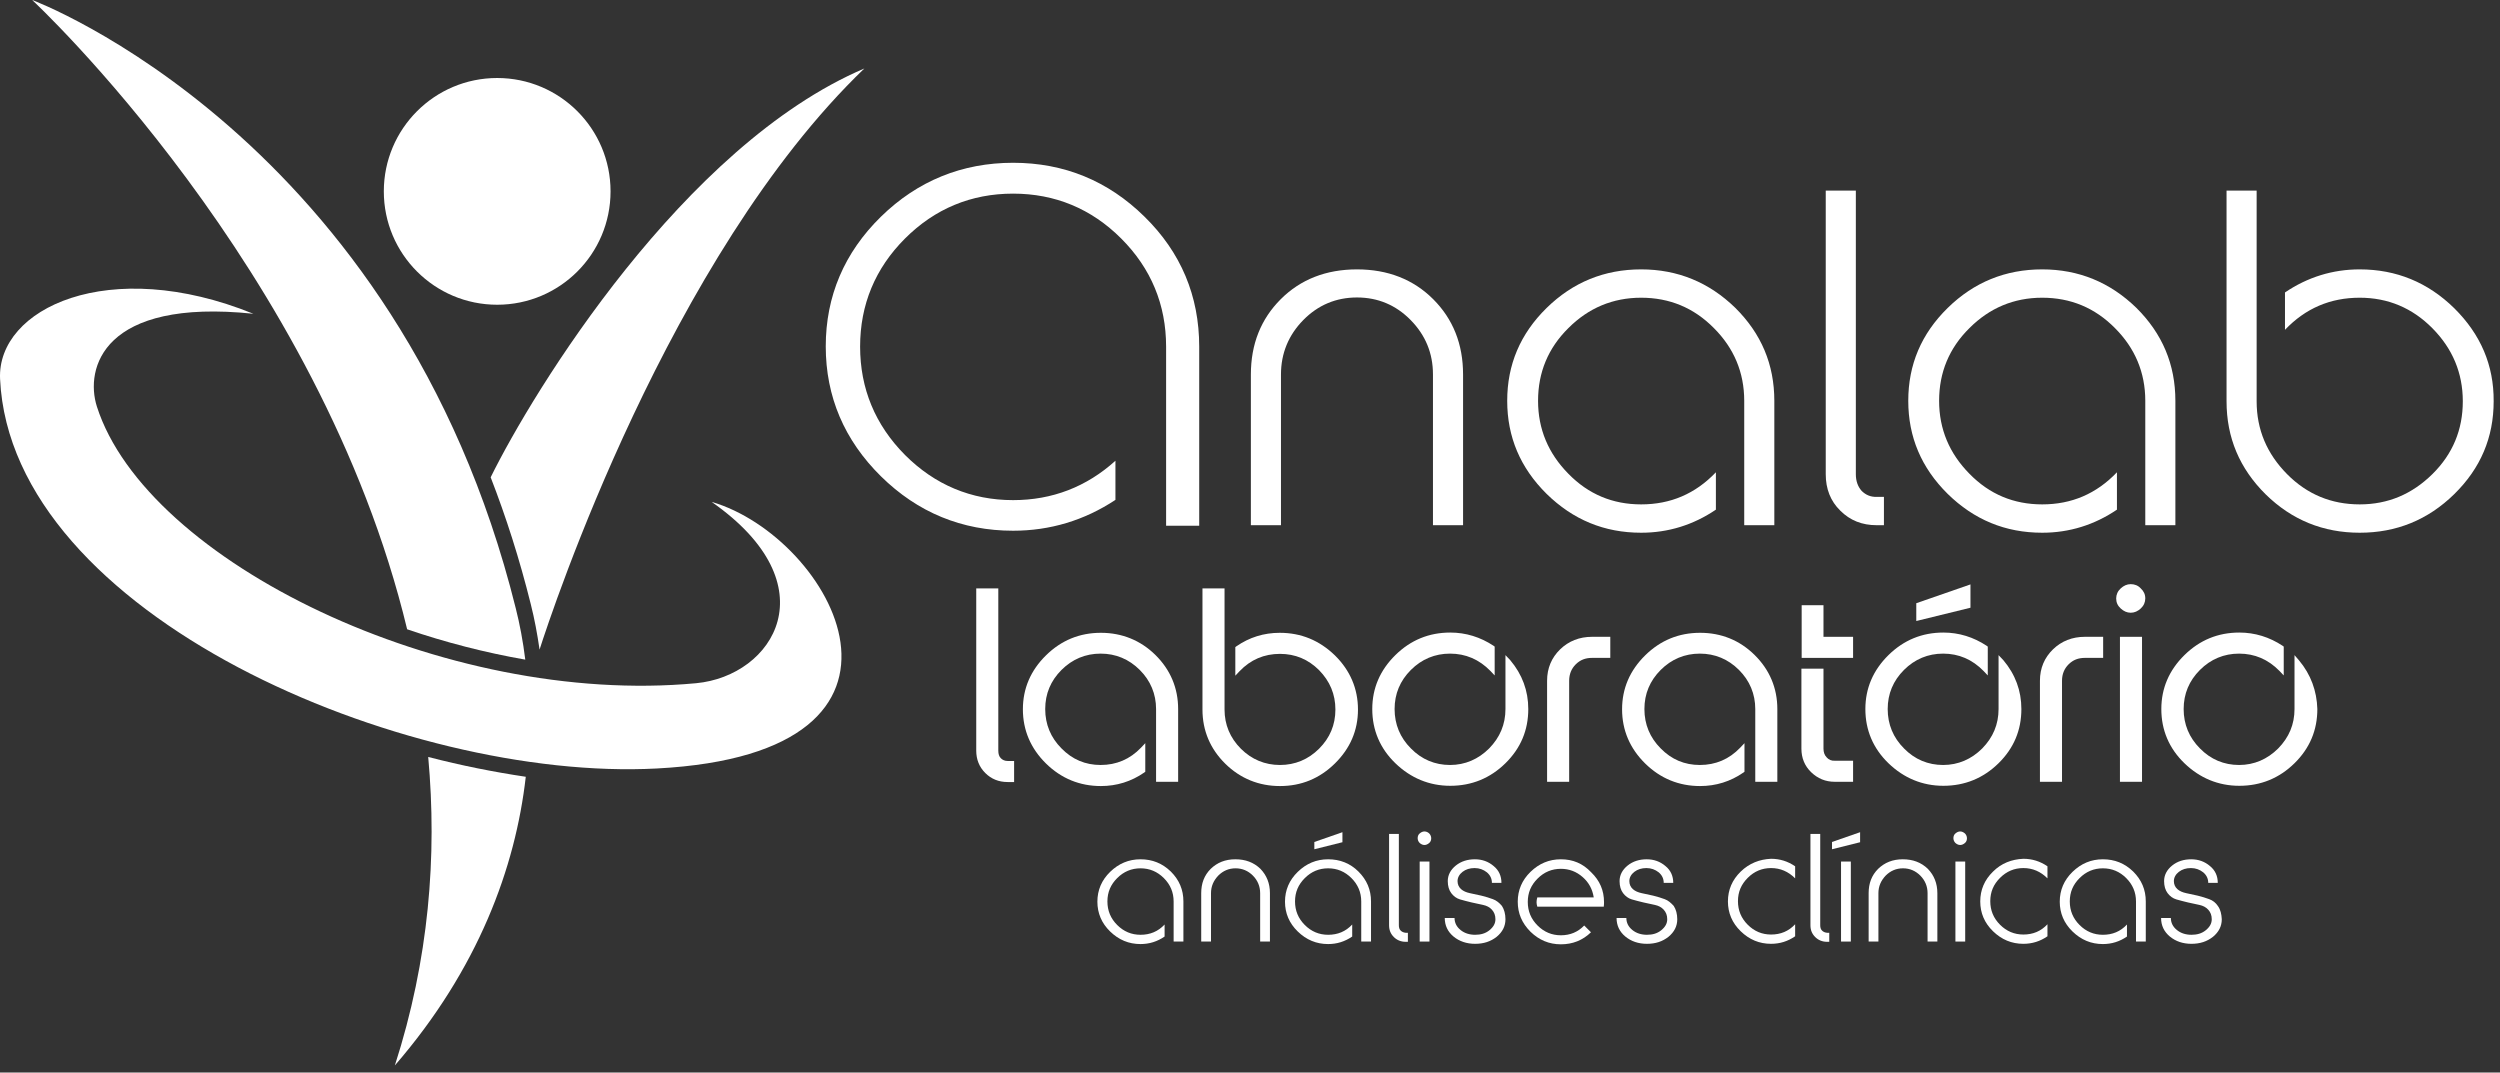 <svg width="317" height="136" viewBox="0 0 317 136" fill="none" xmlns="http://www.w3.org/2000/svg">
<rect x="0" y="0" width="317" height="136" fill="#333333" stroke="none"/>
<path d="M63.043 38.641C70.982 38.641 77.418 32.205 77.418 24.266C77.418 16.327 70.982 9.891 63.043 9.891C55.104 9.891 48.668 16.327 48.668 24.266C48.668 32.205 55.104 38.641 63.043 38.641Z" fill="white"/>
<path d="M90.234 63.638C105.341 74.197 98.09 85.71 88.263 86.632C56.396 89.621 18.582 71.207 12.285 51.553C10.758 46.751 12.985 37.782 32.13 39.786C13.78 32.344 -0.405 39.118 0.009 48.055C1.408 78.013 51.339 99.131 83.27 97.445C120.925 95.473 105.436 68.059 90.234 63.638Z" fill="white"/>
<path d="M51.625 79.794C56.459 81.448 61.516 82.752 66.605 83.642C66.319 81.321 65.905 79.126 65.396 77.123C50.512 17.269 4.08 0 4.08 0C4.08 0 40.59 33.902 51.625 79.794Z" fill="white"/>
<path d="M50.067 135.1C60.658 122.856 65.365 109.976 66.668 98.495C62.598 97.89 58.463 97.063 54.297 95.982C55.442 108.513 54.392 121.679 50.067 135.1Z" fill="white"/>
<path d="M62.216 60.522C64.156 65.515 65.873 70.858 67.304 76.614C67.781 78.49 68.131 80.399 68.417 82.37C69.912 77.695 84.828 32.471 109.603 8.682C86.672 18.446 67.622 49.549 62.216 60.522Z" fill="white"/>
<path d="M144.618 108.958C143.123 108.958 141.851 109.499 140.77 110.548C139.688 111.598 139.148 112.87 139.148 114.333C139.148 115.796 139.688 117.068 140.77 118.117C141.851 119.167 143.123 119.707 144.618 119.707C145.731 119.707 146.749 119.389 147.671 118.753V117.227C146.844 118.117 145.826 118.531 144.618 118.531C143.473 118.531 142.487 118.117 141.66 117.29C140.833 116.463 140.42 115.478 140.42 114.301C140.42 113.124 140.833 112.17 141.66 111.343C142.487 110.516 143.473 110.103 144.618 110.103C145.763 110.103 146.749 110.516 147.576 111.343C148.403 112.17 148.816 113.156 148.816 114.301V119.389H150.056V114.301C150.056 112.806 149.516 111.566 148.466 110.516C147.385 109.467 146.113 108.958 144.618 108.958Z" fill="white"/>
<path d="M156.64 108.958C155.367 108.958 154.35 109.371 153.523 110.166C152.696 110.993 152.314 112.011 152.314 113.251V119.389H153.555V113.251C153.555 112.393 153.873 111.661 154.477 111.025C155.081 110.421 155.813 110.103 156.671 110.103C157.53 110.103 158.262 110.421 158.866 111.025C159.47 111.629 159.788 112.393 159.788 113.251V119.389H161.028V113.251C161.028 112.011 160.615 110.993 159.82 110.166C158.961 109.34 157.912 108.958 156.64 108.958Z" fill="white"/>
<path d="M168.407 108.958C166.912 108.958 165.64 109.499 164.559 110.548C163.477 111.598 162.937 112.87 162.937 114.333C162.937 115.796 163.477 117.068 164.559 118.117C165.64 119.167 166.912 119.707 168.407 119.707C169.52 119.707 170.538 119.389 171.46 118.753V117.227C170.633 118.117 169.615 118.531 168.407 118.531C167.262 118.531 166.276 118.117 165.449 117.29C164.622 116.463 164.209 115.478 164.209 114.301C164.209 113.124 164.622 112.17 165.449 111.343C166.276 110.516 167.262 110.103 168.407 110.103C169.552 110.103 170.538 110.516 171.364 111.343C172.191 112.17 172.605 113.156 172.605 114.301V119.389H173.845V114.301C173.845 112.806 173.304 111.566 172.255 110.516C171.205 109.467 169.902 108.958 168.407 108.958Z" fill="white"/>
<path d="M170.22 105.523L166.658 106.763V107.686L170.22 106.795V105.523Z" fill="white"/>
<path d="M177.598 117.99C177.439 117.831 177.375 117.608 177.375 117.322V105.746H176.135V117.322C176.135 117.926 176.326 118.403 176.739 118.817C177.121 119.199 177.63 119.421 178.234 119.421H178.52V118.276H178.234C177.948 118.244 177.757 118.149 177.598 117.99Z" fill="white"/>
<path d="M180.619 105.428C180.397 105.428 180.206 105.523 180.015 105.682C179.824 105.841 179.76 106.064 179.76 106.286C179.76 106.509 179.856 106.732 180.015 106.891C180.206 107.05 180.397 107.145 180.619 107.145C180.842 107.145 181.033 107.05 181.223 106.891C181.414 106.732 181.478 106.509 181.478 106.286C181.478 106.064 181.382 105.841 181.223 105.682C181.064 105.523 180.842 105.428 180.619 105.428Z" fill="white"/>
<path d="M181.255 109.244H180.015V119.389H181.255V109.244Z" fill="white"/>
<path d="M189.302 114.015C188.856 113.856 188.379 113.697 187.839 113.569C187.298 113.442 186.821 113.347 186.376 113.251C185.93 113.156 185.549 112.997 185.263 112.742C184.976 112.488 184.817 112.138 184.817 111.725C184.817 111.28 185.04 110.866 185.453 110.548C185.867 110.23 186.376 110.071 186.98 110.071C187.584 110.071 188.093 110.262 188.538 110.612C188.952 110.961 189.174 111.407 189.174 111.947H190.383C190.383 111.089 190.065 110.357 189.397 109.817C188.729 109.244 187.934 108.958 187.012 108.958C186.089 108.958 185.263 109.212 184.595 109.753C183.927 110.294 183.577 110.961 183.577 111.725C183.577 112.361 183.736 112.87 184.022 113.251C184.308 113.633 184.69 113.919 185.135 114.046C185.581 114.174 186.058 114.301 186.598 114.428C187.139 114.555 187.616 114.651 188.061 114.746C188.506 114.841 188.888 115.032 189.174 115.35C189.461 115.668 189.62 116.05 189.62 116.559C189.62 117.1 189.365 117.545 188.856 117.958C188.347 118.372 187.743 118.531 187.043 118.531C186.344 118.531 185.708 118.34 185.199 117.926C184.69 117.513 184.436 117.004 184.436 116.4H183.195C183.195 117.354 183.577 118.149 184.308 118.753C185.04 119.358 185.962 119.676 187.043 119.676C188.125 119.676 189.015 119.389 189.779 118.785C190.51 118.181 190.892 117.449 190.892 116.559C190.892 115.891 190.733 115.319 190.446 114.873C190.128 114.492 189.747 114.174 189.302 114.015Z" fill="white"/>
<path d="M197.92 108.958C196.425 108.958 195.153 109.499 194.072 110.548C192.991 111.598 192.45 112.87 192.45 114.333C192.45 115.827 192.991 117.068 194.072 118.149C195.153 119.199 196.425 119.739 197.92 119.739C199.415 119.739 200.687 119.23 201.736 118.213L200.878 117.354C200.083 118.181 199.097 118.594 197.92 118.594C196.775 118.594 195.789 118.181 194.962 117.354C194.136 116.527 193.722 115.541 193.722 114.364C193.722 113.188 194.136 112.234 194.962 111.407C195.789 110.58 196.775 110.166 197.92 110.166C198.97 110.166 199.892 110.516 200.687 111.216C201.482 111.916 201.927 112.774 202.086 113.792H194.931C194.867 114.015 194.835 114.205 194.835 114.396C194.835 114.587 194.867 114.746 194.931 114.969H203.358C203.39 114.714 203.39 114.523 203.39 114.396C203.39 112.901 202.85 111.661 201.768 110.612C200.687 109.467 199.415 108.958 197.92 108.958Z" fill="white"/>
<path d="M211.087 114.015C210.641 113.856 210.164 113.697 209.624 113.569C209.083 113.442 208.606 113.347 208.161 113.251C207.716 113.156 207.334 112.997 207.048 112.742C206.761 112.488 206.602 112.138 206.602 111.725C206.602 111.28 206.825 110.866 207.238 110.548C207.652 110.23 208.161 110.071 208.765 110.071C209.369 110.071 209.878 110.262 210.323 110.612C210.737 110.961 210.959 111.407 210.959 111.947H212.168C212.168 111.089 211.85 110.357 211.182 109.817C210.514 109.244 209.719 108.958 208.797 108.958C207.875 108.958 207.048 109.212 206.38 109.753C205.712 110.294 205.362 110.961 205.362 111.725C205.362 112.361 205.521 112.87 205.807 113.251C206.094 113.633 206.475 113.919 206.92 114.046C207.366 114.174 207.843 114.301 208.383 114.428C208.924 114.555 209.401 114.651 209.846 114.746C210.292 114.841 210.673 115.032 210.959 115.35C211.246 115.668 211.405 116.05 211.405 116.559C211.405 117.1 211.15 117.545 210.641 117.958C210.133 118.372 209.528 118.531 208.829 118.531C208.129 118.531 207.493 118.34 206.984 117.926C206.475 117.513 206.221 117.004 206.221 116.4H204.98C204.98 117.354 205.362 118.149 206.094 118.753C206.825 119.358 207.747 119.676 208.829 119.676C209.91 119.676 210.8 119.389 211.564 118.785C212.295 118.181 212.677 117.449 212.677 116.559C212.677 115.891 212.518 115.319 212.232 114.873C211.882 114.492 211.532 114.174 211.087 114.015Z" fill="white"/>
<path d="M220.723 110.516C219.642 111.566 219.101 112.838 219.101 114.301C219.101 115.764 219.642 117.036 220.723 118.085C221.804 119.135 223.076 119.676 224.571 119.676C225.684 119.676 226.702 119.358 227.624 118.721V117.195C226.797 118.085 225.78 118.499 224.571 118.499C223.426 118.499 222.44 118.085 221.614 117.259C220.787 116.432 220.373 115.446 220.373 114.269C220.373 113.092 220.787 112.138 221.614 111.311C222.44 110.484 223.426 110.071 224.571 110.071C225.748 110.071 226.766 110.516 227.624 111.375V109.848C226.702 109.212 225.684 108.894 224.571 108.894C223.108 108.958 221.804 109.467 220.723 110.516Z" fill="white"/>
<path d="M231.027 117.99C230.868 117.831 230.805 117.608 230.805 117.322V105.746H229.564V117.322C229.564 117.926 229.755 118.403 230.169 118.817C230.55 119.199 231.059 119.421 231.663 119.421H231.95V118.276H231.663C231.377 118.244 231.186 118.149 231.027 117.99Z" fill="white"/>
<path d="M232.299 107.686L235.861 106.795V105.523L232.299 106.763V107.686Z" fill="white"/>
<path d="M234.685 109.244H233.444V119.389H234.685V109.244Z" fill="white"/>
<path d="M241.268 108.958C239.996 108.958 238.978 109.371 238.151 110.166C237.324 110.993 236.943 112.011 236.943 113.251V119.389H238.183V113.251C238.183 112.393 238.501 111.661 239.105 111.025C239.71 110.421 240.441 110.103 241.3 110.103C242.158 110.103 242.89 110.421 243.494 111.025C244.098 111.629 244.416 112.393 244.416 113.251V119.389H245.657V113.251C245.657 112.011 245.243 110.993 244.448 110.166C243.589 109.34 242.54 108.958 241.268 108.958Z" fill="white"/>
<path d="M248.551 105.428C248.328 105.428 248.137 105.523 247.947 105.682C247.756 105.841 247.692 106.064 247.692 106.286C247.692 106.509 247.788 106.732 247.947 106.891C248.137 107.05 248.328 107.145 248.551 107.145C248.773 107.145 248.964 107.05 249.155 106.891C249.346 106.732 249.41 106.509 249.41 106.286C249.41 106.064 249.314 105.841 249.155 105.682C248.964 105.523 248.773 105.428 248.551 105.428Z" fill="white"/>
<path d="M249.187 109.244H247.947V119.389H249.187V109.244Z" fill="white"/>
<path d="M252.717 110.516C251.636 111.566 251.095 112.838 251.095 114.301C251.095 115.764 251.636 117.036 252.717 118.085C253.798 119.135 255.07 119.676 256.565 119.676C257.678 119.676 258.696 119.358 259.618 118.721V117.195C258.791 118.085 257.774 118.499 256.565 118.499C255.42 118.499 254.434 118.085 253.608 117.259C252.781 116.432 252.367 115.446 252.367 114.269C252.367 113.092 252.781 112.138 253.608 111.311C254.434 110.484 255.42 110.071 256.565 110.071C257.742 110.071 258.76 110.516 259.618 111.375V109.848C258.696 109.212 257.678 108.894 256.565 108.894C255.07 108.958 253.767 109.467 252.717 110.516Z" fill="white"/>
<path d="M266.647 108.958C265.152 108.958 263.88 109.499 262.799 110.548C261.717 111.598 261.177 112.87 261.177 114.333C261.177 115.796 261.717 117.068 262.799 118.117C263.88 119.167 265.152 119.707 266.647 119.707C267.76 119.707 268.778 119.389 269.7 118.753V117.227C268.873 118.117 267.855 118.531 266.647 118.531C265.502 118.531 264.516 118.117 263.689 117.29C262.862 116.463 262.449 115.478 262.449 114.301C262.449 113.124 262.862 112.17 263.689 111.343C264.516 110.516 265.502 110.103 266.647 110.103C267.792 110.103 268.778 110.516 269.605 111.343C270.431 112.17 270.845 113.156 270.845 114.301V119.389H272.085V114.301C272.085 112.806 271.545 111.566 270.495 110.516C269.414 109.467 268.142 108.958 266.647 108.958Z" fill="white"/>
<path d="M281.245 114.905C280.958 114.46 280.577 114.174 280.131 114.015C279.686 113.856 279.209 113.697 278.669 113.569C278.128 113.442 277.651 113.347 277.206 113.251C276.76 113.156 276.379 112.997 276.092 112.742C275.806 112.488 275.647 112.138 275.647 111.725C275.647 111.28 275.87 110.866 276.283 110.548C276.697 110.23 277.206 110.071 277.81 110.071C278.414 110.071 278.923 110.262 279.368 110.612C279.782 110.961 280.004 111.407 280.004 111.947H281.213C281.213 111.089 280.895 110.357 280.227 109.817C279.559 109.244 278.764 108.958 277.842 108.958C276.919 108.958 276.092 109.212 275.425 109.753C274.757 110.294 274.407 110.961 274.407 111.725C274.407 112.361 274.566 112.87 274.852 113.251C275.138 113.633 275.52 113.919 275.965 114.046C276.411 114.174 276.888 114.301 277.428 114.428C277.969 114.555 278.446 114.651 278.891 114.746C279.336 114.841 279.718 115.032 280.004 115.35C280.291 115.668 280.45 116.05 280.45 116.559C280.45 117.1 280.195 117.545 279.686 117.958C279.177 118.372 278.573 118.531 277.873 118.531C277.174 118.531 276.538 118.34 276.029 117.926C275.52 117.513 275.266 117.004 275.266 116.4H274.025C274.025 117.354 274.407 118.149 275.138 118.753C275.87 119.358 276.792 119.676 277.873 119.676C278.955 119.676 279.845 119.389 280.609 118.785C281.34 118.181 281.722 117.449 281.722 116.559C281.69 115.923 281.563 115.35 281.245 114.905Z" fill="white"/>
<path d="M172.064 34.157C168.152 34.157 164.908 35.429 162.396 37.941C159.883 40.454 158.611 43.634 158.611 47.482V66.596H162.428V47.482C162.428 44.811 163.382 42.489 165.258 40.581C167.135 38.673 169.424 37.719 172.064 37.719C174.704 37.719 176.994 38.673 178.87 40.581C180.746 42.489 181.7 44.779 181.7 47.482V66.596H185.517V47.482C185.517 43.634 184.245 40.454 181.732 37.941C179.22 35.429 175.976 34.157 172.064 34.157Z" fill="white"/>
<path d="M208.097 34.157C203.454 34.157 199.447 35.779 196.107 39.054C192.768 42.33 191.114 46.242 191.114 50.822C191.114 55.401 192.768 59.313 196.107 62.62C199.447 65.896 203.422 67.55 208.097 67.55C211.532 67.55 214.712 66.564 217.575 64.624V59.885C214.967 62.62 211.818 63.956 208.097 63.956C204.503 63.956 201.419 62.684 198.874 60.076C196.33 57.5 195.026 54.415 195.026 50.822C195.026 47.228 196.298 44.143 198.874 41.599C201.419 39.054 204.503 37.75 208.097 37.75C211.691 37.75 214.776 39.023 217.32 41.599C219.864 44.143 221.168 47.228 221.168 50.822V66.596H224.985V50.822C224.985 46.21 223.331 42.298 220.023 39.023C216.716 35.81 212.74 34.157 208.097 34.157Z" fill="white"/>
<path d="M236.052 62.239C235.575 61.698 235.321 60.999 235.321 60.14V24.171H231.504V60.14C231.504 61.984 232.109 63.543 233.349 64.751C234.589 65.992 236.116 66.596 237.96 66.596H238.883V63.002H237.96C237.197 63.034 236.561 62.748 236.052 62.239Z" fill="white"/>
<path d="M258.95 34.157C254.307 34.157 250.3 35.779 246.961 39.054C243.621 42.33 241.968 46.242 241.968 50.822C241.968 55.401 243.621 59.313 246.961 62.62C250.3 65.896 254.275 67.55 258.95 67.55C262.385 67.55 265.566 66.564 268.428 64.624V59.885C265.82 62.62 262.671 63.956 258.95 63.956C255.357 63.956 252.272 62.684 249.728 60.076C247.183 57.5 245.879 54.415 245.879 50.822C245.879 47.228 247.151 44.143 249.728 41.599C252.272 39.054 255.357 37.75 258.95 37.75C262.544 37.75 265.629 39.023 268.173 41.599C270.718 44.143 272.022 47.228 272.022 50.822V66.596H275.838V50.822C275.838 46.21 274.184 42.298 270.877 39.023C267.569 35.81 263.594 34.157 258.95 34.157Z" fill="white"/>
<path d="M311.203 39.086C307.864 35.81 303.857 34.157 299.213 34.157C295.779 34.157 292.598 35.143 289.736 37.083V41.821C292.344 39.086 295.492 37.75 299.213 37.75C302.807 37.75 305.892 39.054 308.436 41.63C310.98 44.206 312.284 47.291 312.284 50.885C312.284 54.479 311.012 57.564 308.436 60.108C305.86 62.652 302.807 63.956 299.213 63.956C295.62 63.956 292.535 62.684 289.99 60.108C287.446 57.532 286.142 54.479 286.142 50.885V24.171H282.326V50.885C282.326 55.497 283.98 59.408 287.287 62.684C290.595 65.928 294.57 67.55 299.213 67.55C303.857 67.55 307.864 65.928 311.203 62.652C314.542 59.377 316.196 55.465 316.196 50.885C316.228 46.306 314.542 42.394 311.203 39.086Z" fill="white"/>
<path d="M128.462 20.64C122.006 20.64 116.345 22.93 111.702 27.478C107.058 32.026 104.705 37.56 104.705 43.92C104.705 50.281 107.058 55.815 111.702 60.394C116.345 64.974 121.974 67.296 128.462 67.296C133.137 67.296 137.494 65.992 141.438 63.384V58.422C137.78 61.73 133.423 63.416 128.462 63.416C123.151 63.416 118.539 61.476 114.755 57.691C110.97 53.875 109.062 49.263 109.062 43.952C109.062 38.641 110.97 34.029 114.755 30.245C118.539 26.46 123.151 24.552 128.462 24.552C133.773 24.552 138.385 26.46 142.169 30.245C145.954 34.029 147.862 38.641 147.862 43.952V66.66H152.06V43.952C152.06 37.528 149.738 31.994 145.127 27.478C140.515 22.93 134.918 20.64 128.462 20.64Z" fill="white"/>
<path d="M126.903 96.141C126.681 95.918 126.585 95.6 126.585 95.187V74.61H123.787V95.187C123.787 96.3 124.168 97.254 124.932 98.017C125.695 98.781 126.649 99.162 127.762 99.162H128.589V96.491H127.762C127.412 96.491 127.126 96.364 126.903 96.141Z" fill="white"/>
<path d="M139.593 80.239C136.89 80.239 134.568 81.194 132.628 83.102C130.688 85.01 129.702 87.3 129.702 89.939C129.702 92.579 130.688 94.901 132.628 96.809C134.568 98.717 136.921 99.671 139.593 99.671C141.597 99.671 143.441 99.099 145.095 97.954L145.222 97.858V94.233L144.681 94.805C143.282 96.268 141.565 97 139.561 97C137.621 97 135.967 96.3 134.6 94.901C133.232 93.533 132.533 91.848 132.533 89.908C132.533 87.968 133.232 86.314 134.6 84.946C135.967 83.579 137.653 82.879 139.561 82.879C141.469 82.879 143.155 83.579 144.522 84.946C145.89 86.314 146.59 87.999 146.59 89.908V99.131H149.388V89.908C149.388 87.236 148.402 84.915 146.494 83.038C144.618 81.194 142.264 80.239 139.593 80.239Z" fill="white"/>
<path d="M162.269 80.24C160.265 80.24 158.42 80.812 156.767 81.957L156.639 82.052V85.678L157.18 85.105C158.579 83.642 160.297 82.911 162.3 82.911C164.24 82.911 165.894 83.611 167.262 84.978C168.629 86.377 169.329 88.031 169.329 89.971C169.329 91.911 168.629 93.565 167.262 94.933C165.894 96.3 164.209 97 162.3 97C160.392 97 158.707 96.3 157.339 94.933C155.972 93.565 155.272 91.879 155.272 89.971V74.61H152.473V89.971C152.473 92.643 153.459 94.964 155.367 96.841C157.276 98.717 159.629 99.671 162.3 99.671C165.004 99.671 167.325 98.717 169.265 96.809C171.205 94.901 172.191 92.611 172.191 89.971C172.191 87.332 171.205 85.01 169.265 83.102C167.294 81.194 164.972 80.24 162.269 80.24Z" fill="white"/>
<path d="M190.892 83.07V89.908C190.892 91.848 190.192 93.501 188.824 94.901C187.457 96.268 185.771 97 183.863 97C181.955 97 180.269 96.3 178.902 94.901C177.534 93.533 176.835 91.848 176.835 89.908C176.835 87.968 177.534 86.314 178.902 84.946C180.269 83.579 181.955 82.879 183.863 82.879C185.835 82.879 187.552 83.611 188.983 85.073L189.524 85.646V81.989L189.397 81.893C187.711 80.78 185.867 80.208 183.895 80.208C181.192 80.208 178.87 81.162 176.93 83.07C174.99 84.978 174.004 87.268 174.004 89.908C174.004 92.579 174.99 94.901 176.93 96.777C178.87 98.653 181.223 99.639 183.895 99.639C186.598 99.639 188.952 98.685 190.892 96.777C192.832 94.869 193.786 92.579 193.786 89.908C193.786 87.586 193.022 85.519 191.496 83.706L190.892 83.07Z" fill="white"/>
<path d="M197.825 82.338C196.743 83.388 196.171 84.724 196.171 86.314V99.131H198.97V86.314C198.97 85.487 199.256 84.787 199.796 84.247C200.369 83.674 201.037 83.42 201.864 83.42H204.185V80.748H201.864C200.274 80.748 198.906 81.289 197.825 82.338Z" fill="white"/>
<path d="M215.571 80.239C212.868 80.239 210.546 81.194 208.606 83.102C206.666 85.01 205.68 87.3 205.68 89.939C205.68 92.579 206.666 94.901 208.606 96.809C210.546 98.717 212.899 99.671 215.571 99.671C217.574 99.671 219.419 99.099 221.073 97.954L221.2 97.858V94.233L220.659 94.805C219.26 96.268 217.543 97 215.539 97C213.599 97 211.945 96.3 210.578 94.901C209.21 93.533 208.511 91.848 208.511 89.908C208.511 87.968 209.21 86.314 210.578 84.946C211.945 83.579 213.631 82.879 215.539 82.879C217.447 82.879 219.133 83.579 220.5 84.946C221.868 86.314 222.568 87.999 222.568 89.908V99.131H225.366V89.908C225.366 87.236 224.38 84.915 222.472 83.038C220.596 81.194 218.274 80.239 215.571 80.239Z" fill="white"/>
<path d="M231.631 96.046C231.345 95.76 231.218 95.378 231.218 94.933V84.787H228.419V94.933C228.419 96.109 228.833 97.127 229.66 97.922C230.487 98.717 231.472 99.131 232.649 99.131H234.971V96.459H232.649C232.236 96.491 231.886 96.332 231.631 96.046Z" fill="white"/>
<path d="M231.218 76.741H228.451V83.42H234.971V80.748H231.218V76.741Z" fill="white"/>
<path d="M249.855 74.102L242.985 76.487V78.745L249.855 77.059V74.102Z" fill="white"/>
<path d="M253.417 83.07V89.908C253.417 91.848 252.717 93.501 251.349 94.901C249.982 96.268 248.296 97 246.388 97C244.48 97 242.794 96.3 241.427 94.901C240.059 93.533 239.36 91.848 239.36 89.908C239.36 87.968 240.059 86.314 241.427 84.946C242.794 83.579 244.48 82.879 246.388 82.879C248.36 82.879 250.077 83.611 251.508 85.073L252.049 85.646V81.989L251.922 81.893C250.236 80.78 248.392 80.208 246.42 80.208C243.717 80.208 241.395 81.162 239.455 83.07C237.515 84.978 236.529 87.268 236.529 89.908C236.529 92.579 237.515 94.901 239.455 96.777C241.395 98.653 243.749 99.639 246.42 99.639C249.123 99.639 251.477 98.685 253.417 96.777C255.357 94.869 256.311 92.579 256.311 89.908C256.311 87.586 255.547 85.519 254.021 83.706L253.417 83.07Z" fill="white"/>
<path d="M260.318 82.338C259.237 83.388 258.664 84.724 258.664 86.314V99.131H261.463V86.314C261.463 85.487 261.749 84.787 262.29 84.247C262.862 83.674 263.53 83.42 264.357 83.42H266.679V80.748H264.357C262.767 80.748 261.399 81.289 260.318 82.338Z" fill="white"/>
<path d="M270.177 74.07C269.7 74.07 269.287 74.26 268.905 74.61C268.523 74.96 268.332 75.405 268.332 75.882C268.332 76.391 268.523 76.805 268.905 77.155C269.287 77.504 269.7 77.695 270.177 77.695C270.654 77.695 271.067 77.504 271.449 77.155C271.831 76.805 272.022 76.359 272.022 75.882C272.022 75.374 271.831 74.96 271.449 74.61C271.099 74.229 270.654 74.07 270.177 74.07Z" fill="white"/>
<path d="M271.608 80.748H268.809V99.131H271.608V80.748Z" fill="white"/>
<path d="M291.517 83.738L290.944 83.07V89.908C290.944 91.848 290.245 93.501 288.877 94.901C287.51 96.268 285.824 97 283.916 97C282.008 97 280.322 96.3 278.955 94.901C277.587 93.533 276.887 91.848 276.887 89.908C276.887 87.968 277.587 86.314 278.955 84.946C280.322 83.579 282.008 82.879 283.916 82.879C285.888 82.879 287.605 83.611 289.036 85.073L289.577 85.646V81.989L289.45 81.893C287.764 80.78 285.919 80.208 283.948 80.208C281.244 80.208 278.923 81.162 276.983 83.07C275.043 84.978 274.057 87.268 274.057 89.908C274.057 92.579 275.043 94.901 276.983 96.777C278.923 98.653 281.276 99.639 283.948 99.639C286.651 99.639 289.004 98.685 290.944 96.777C292.884 94.869 293.839 92.579 293.839 89.908C293.775 87.618 293.012 85.519 291.517 83.738Z" fill="white"/>
</svg>
